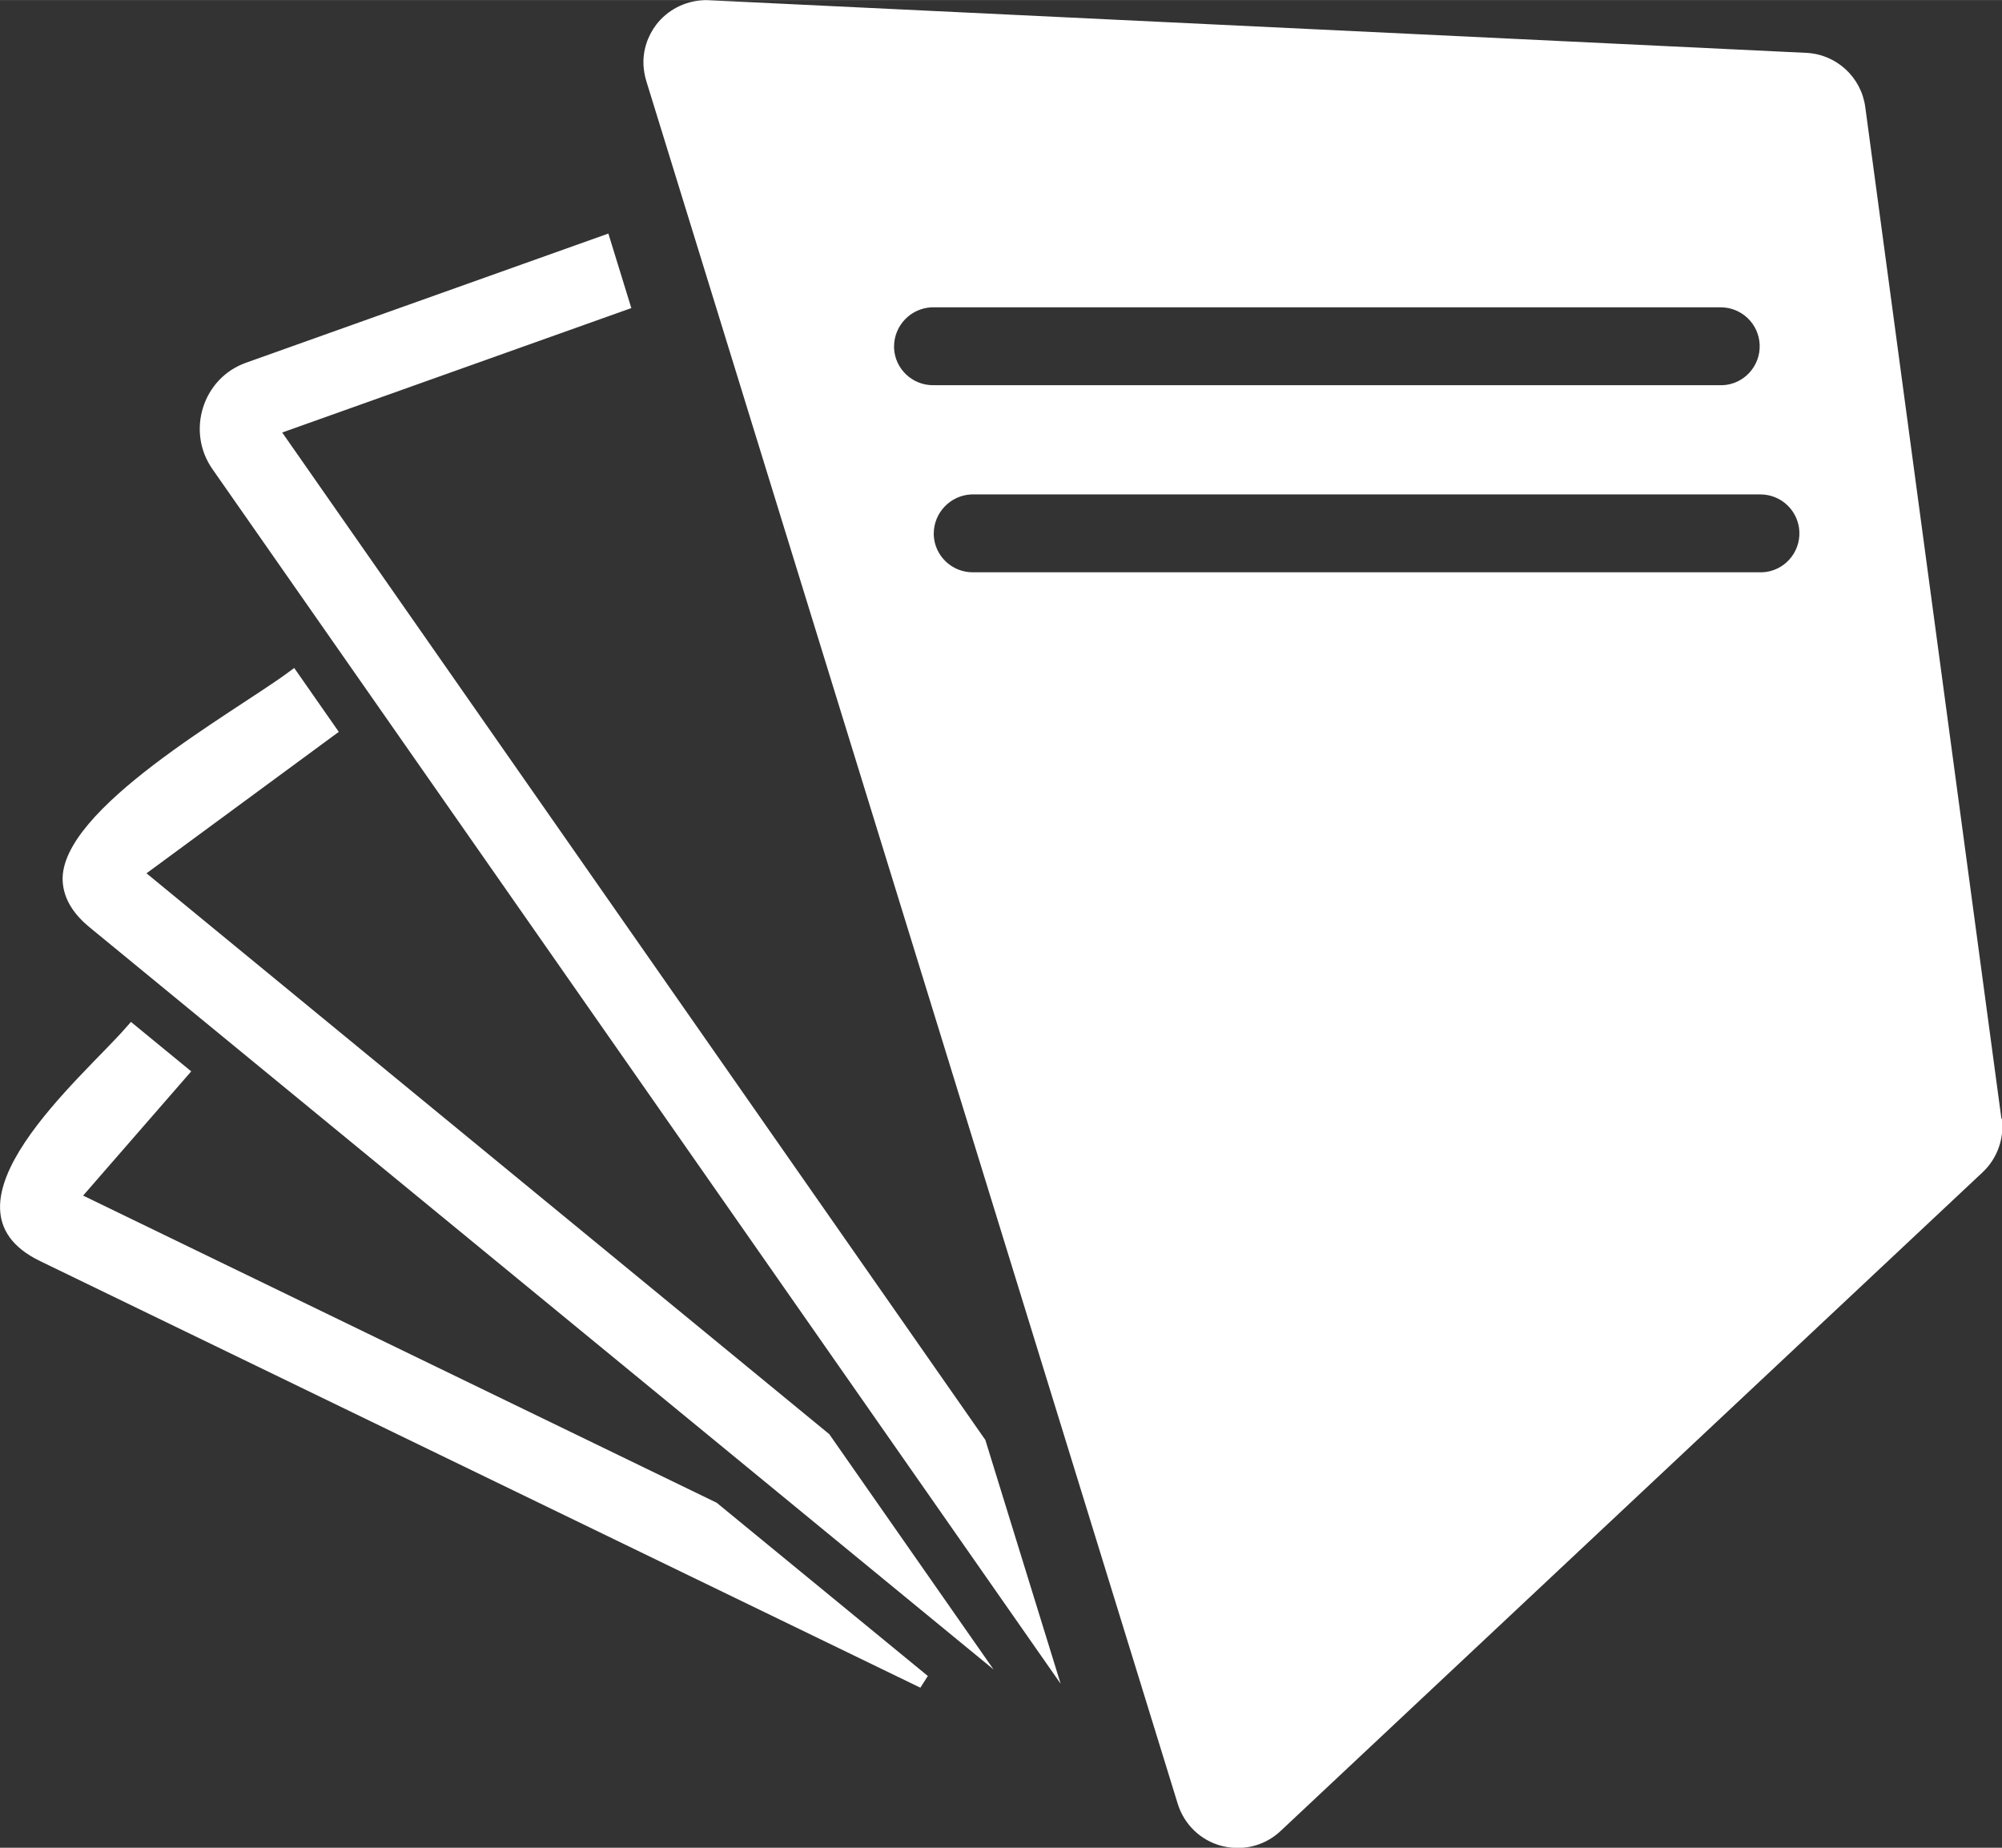 <?xml version="1.0" encoding="UTF-8"?>
<!DOCTYPE svg PUBLIC "-//W3C//DTD SVG 1.1//EN" "http://www.w3.org/Graphics/SVG/1.1/DTD/svg11.dtd">
<!-- Creator: CorelDRAW 2019 (64-Bit) -->
<svg xmlns="http://www.w3.org/2000/svg" xml:space="preserve" width="9.063mm" height="8.366mm" version="1.1" style="shape-rendering:geometricPrecision; text-rendering:geometricPrecision; image-rendering:optimizeQuality; fill-rule:evenodd; clip-rule:evenodd"
viewBox="0 0 131.6 121.47"
 xmlns:xlink="http://www.w3.org/1999/xlink"
 xmlns:xodm="http://www.corel.com/coreldraw/odm/2003">
 <rect x="0" y="0" width="131.6" height="121.47" fill="#333333" stroke="none"/>
 <defs>
  <style type="text/css">
   <![CDATA[
    .fil0 {fill:white}
   ]]>
  </style>
 </defs>
 <g id="Layer_x0020_1">
  <path class="fil0" d="M18.55 28.43l46.22 66.23 4.95 16.03 -55.76 -79.86c-1.73,-2.48 -0.64,-5.98 2.22,-6.99l23.81 -8.49 1.51 4.9 -22.95 8.18zm-13.08 50.17l41.64 20.19 13.88 11.39 -0.49 0.77 -57.87 -28.05c-7.39,-3.58 2.87,-12.14 5.65,-15.35l0.33 -0.37 3.96 3.25 -7.1 8.16zm4.16 -21.19l44.88 36.87 10.8 15.47 -59.42 -48.79c-0.95,-0.78 -1.7,-1.77 -1.77,-3.03 -0.26,-4.73 11.29,-11.12 14.8,-13.71l0.42 -0.31 2.93 4.2 -12.64 9.3zm49.14 -34.65c0.01,-1.37 1.1,-2.5 2.47,-2.56 0.03,0 0.06,-0 0.09,-0l51.78 0c1.37,0 2.5,1.08 2.56,2.45 0.06,1.41 -1.03,2.61 -2.44,2.67 -0.04,0 -0.08,0 -0.12,0l-51.78 -0c-1.37,0 -2.5,-1.08 -2.56,-2.44 0,-0.04 -0,-0.15 -0,-0.12l0 0zm72.79 50.77l-8.95 -66.51c-0.27,-1.96 -1.9,-3.46 -3.88,-3.55l-72.13 -3.46c-0.13,-0.01 -0.26,-0.01 -0.38,0 -1.21,0.06 -2.33,0.64 -3.07,1.59 -0.59,0.77 -0.9,1.72 -0.85,2.69 0.02,0.34 0.08,0.69 0.18,1.02l34.94 113.28c0.42,1.35 1.5,2.4 2.88,2.76 0.41,0.11 0.83,0.15 1.26,0.13 0.98,-0.04 1.91,-0.44 2.63,-1.12l46.14 -43.3c0.87,-0.82 1.34,-1.98 1.29,-3.17 -0.01,-0.12 -0.02,-0.24 -0.03,-0.35l0 0zm-70.18 -38.47c0.01,-1.37 1.1,-2.5 2.47,-2.56 0.03,0 0.06,-0 0.09,-0l51.78 0c1.37,0 2.5,1.08 2.56,2.45 0.06,1.41 -1.03,2.61 -2.44,2.67 -0.04,0 -0.08,0 -0.12,0l-51.78 -0c-1.37,0 -2.5,-1.08 -2.56,-2.44 0,-0.04 -0,-0.15 -0,-0.12l0 0z"/>
 </g>
</svg>
